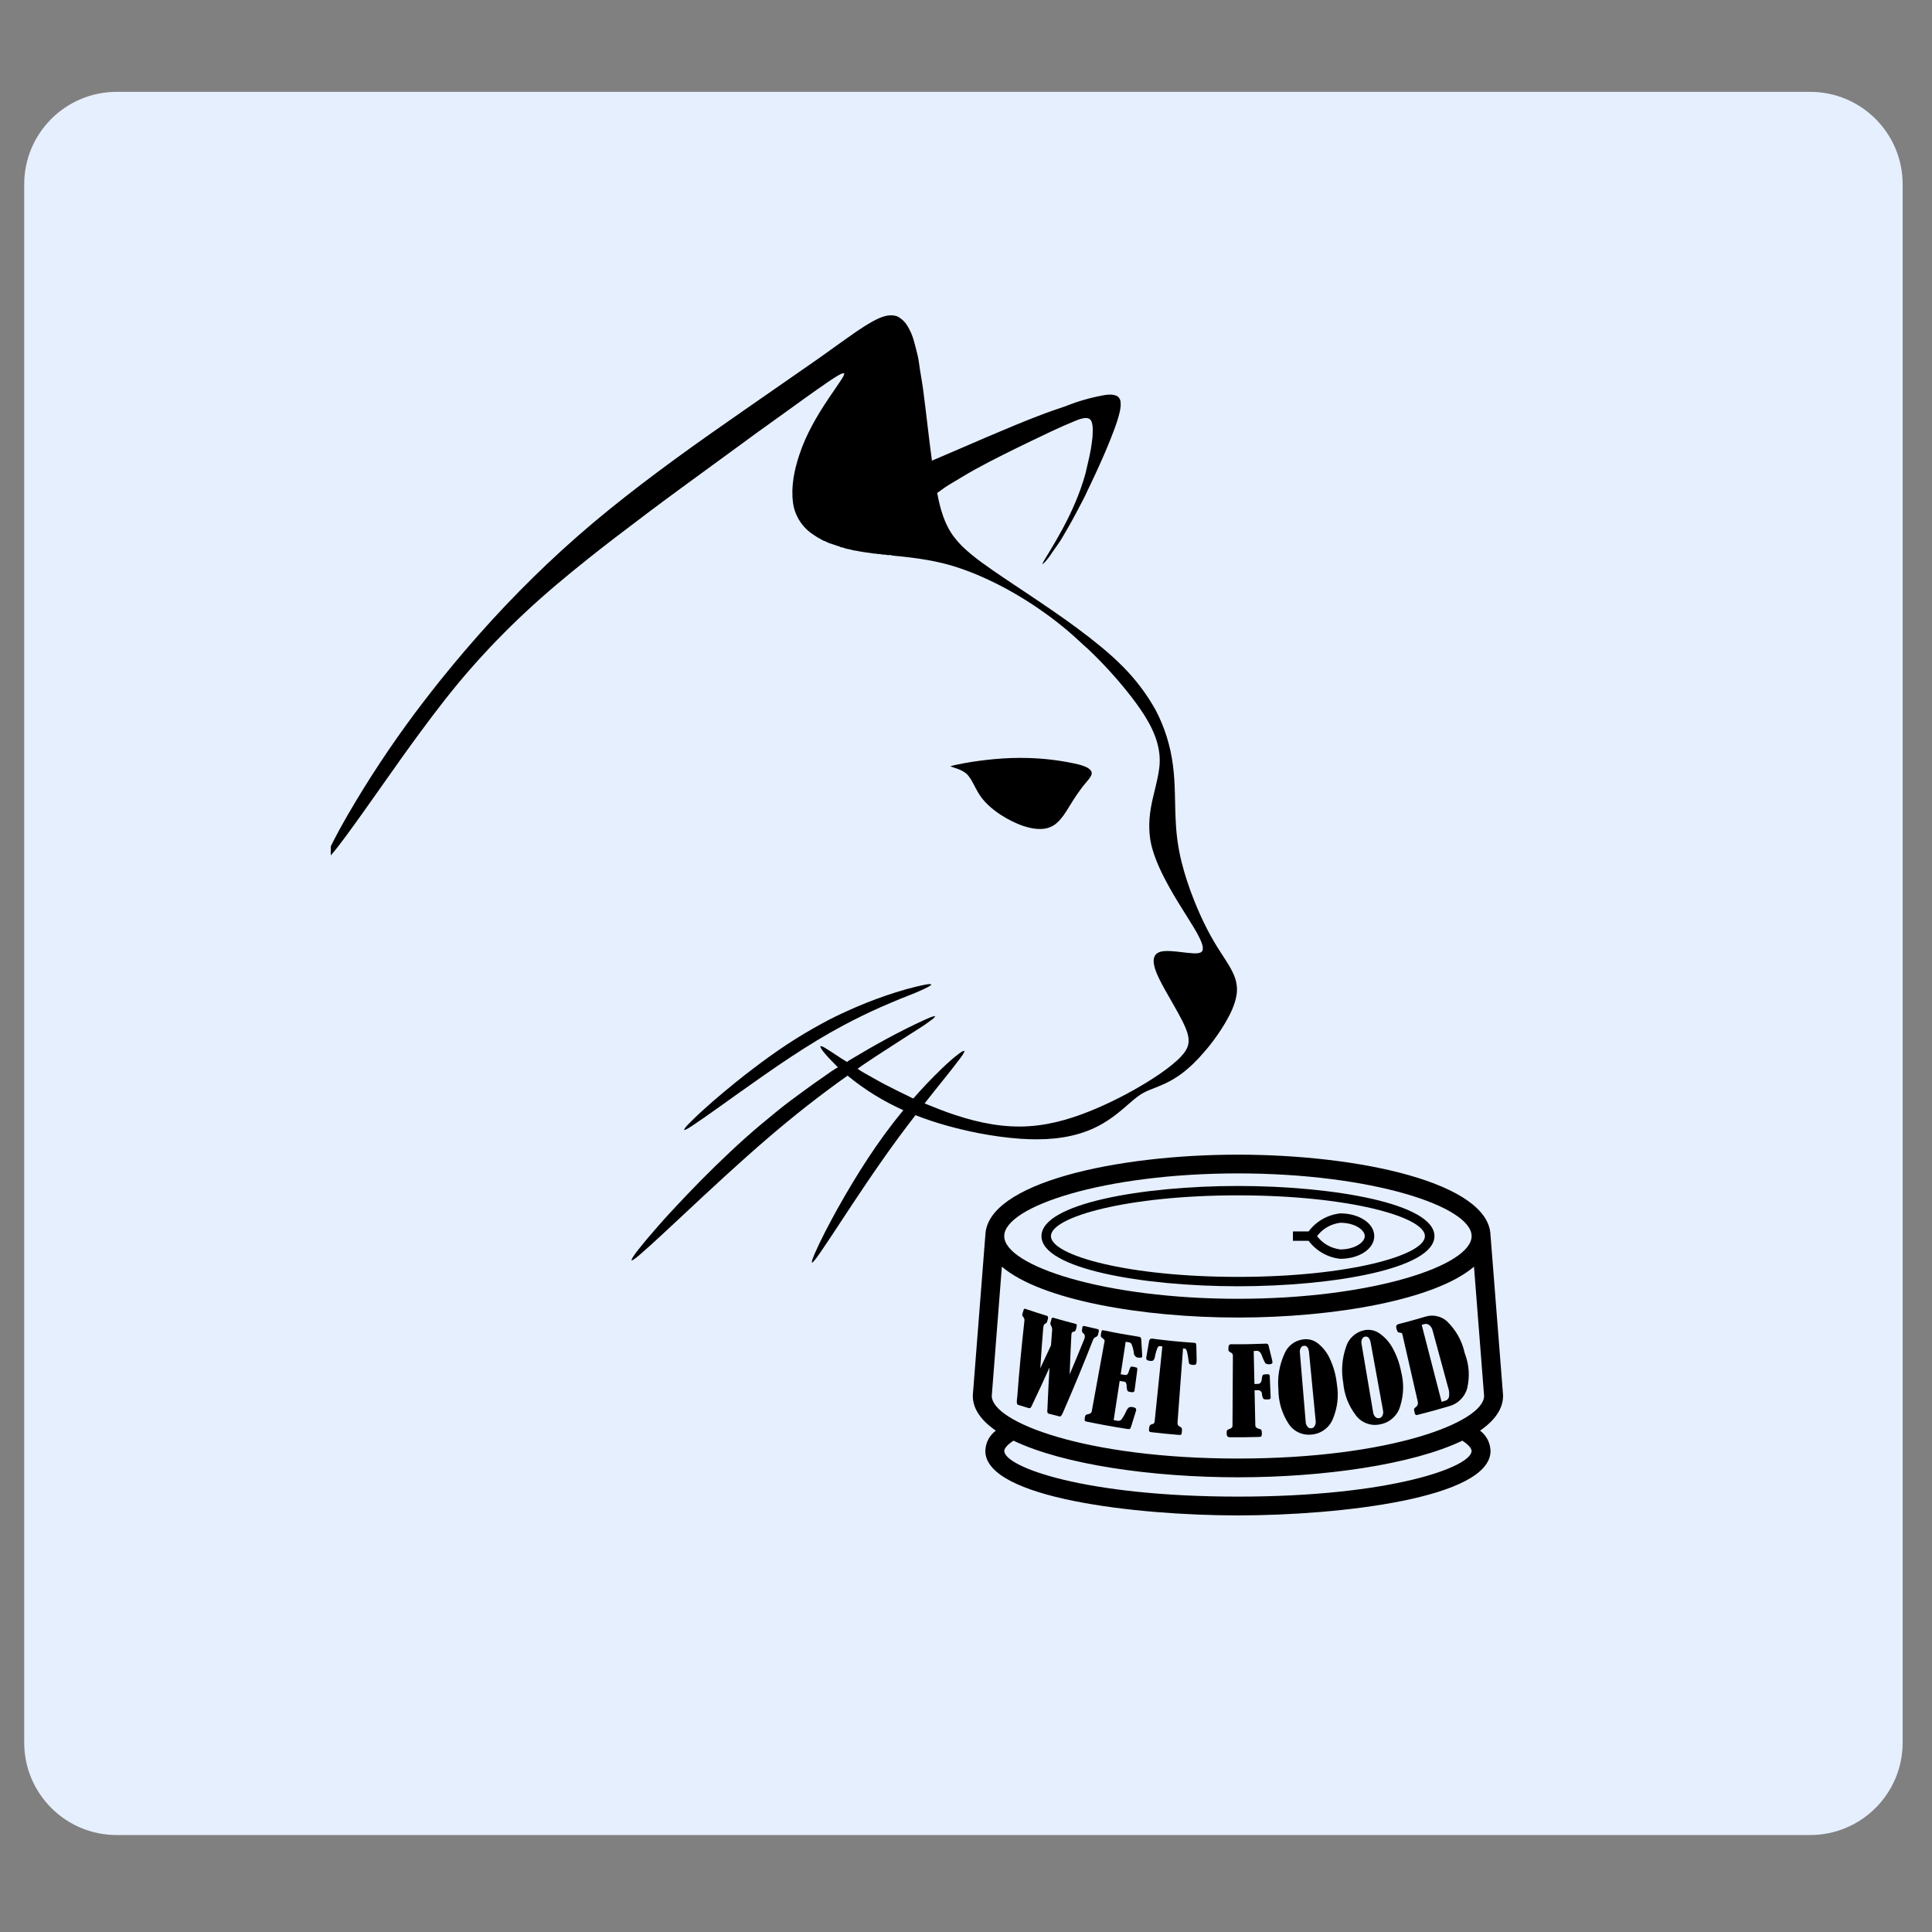 <svg xmlns="http://www.w3.org/2000/svg" xmlns:xlink="http://www.w3.org/1999/xlink" width="250" zoomAndPan="magnify" viewBox="0 0 187.5 187.5" height="250" preserveAspectRatio="xMidYMid meet"><rect x="0" y="0" width="187.5" height="187.5" fill="#808080" stroke="none"/><defs><clipPath id="d5bd582948"><path d="M 2.348 8.914 L 184.742 8.914 L 184.742 178.09 L 2.348 178.09 Z M 2.348 8.914 "></path></clipPath><clipPath id="5951fd515d"><path d="M 11.324 8.914 L 175.676 8.914 C 180.633 8.914 184.652 12.93 184.652 17.891 L 184.652 169.113 C 184.652 174.07 180.633 178.09 175.676 178.09 L 11.324 178.09 C 6.367 178.09 2.348 174.07 2.348 169.113 L 2.348 17.891 C 2.348 12.93 6.367 8.914 11.324 8.914 Z M 11.324 8.914 "></path></clipPath><clipPath id="9fef9fe5cf"><path d="M 94.34 112.102 L 145.945 112.102 L 145.945 147.121 L 94.34 147.121 Z M 94.34 112.102 "></path></clipPath><clipPath id="32d07ee7b5"><path d="M 32.102 30.426 L 120.109 30.426 L 120.109 122.582 L 32.102 122.582 Z M 32.102 30.426 "></path></clipPath></defs><g id="283b47ae9f"><g clip-rule="nonzero" clip-path="url(#d5bd582948)"><g clip-rule="nonzero" clip-path="url(#5951fd515d)"><path style=" stroke:none;fill-rule:nonzero;fill:#e6effe;fill-opacity:1;" d="M 2.348 8.914 L 184.742 8.914 L 184.742 178.09 L 2.348 178.09 Z M 2.348 8.914 "></path></g></g><path style=" stroke:none;fill-rule:nonzero;fill:#000000;fill-opacity:1;" d="M 120.141 124.832 C 129.387 124.832 139.211 123.125 139.211 119.965 C 139.211 116.801 129.387 115.098 120.141 115.098 C 110.898 115.098 101.074 116.801 101.074 119.965 C 101.074 123.125 110.898 124.832 120.141 124.832 Z M 120.141 116.008 C 130.836 116.008 138.289 118.09 138.289 119.965 C 138.289 121.836 130.836 123.922 120.141 123.922 C 109.445 123.922 101.992 121.836 101.992 119.965 C 101.992 118.09 109.445 116.008 120.141 116.008 Z M 120.141 116.008 "></path><g clip-rule="nonzero" clip-path="url(#9fef9fe5cf)"><path style=" stroke:none;fill-rule:nonzero;fill:#000000;fill-opacity:1;" d="M 94.41 135.469 C 94.41 136.738 95.227 137.867 96.641 138.84 C 96 139.348 95.66 140.004 95.625 140.812 C 95.625 145.402 110.285 147.07 120.141 147.07 C 129.996 147.07 144.656 145.402 144.656 140.812 C 144.621 140.004 144.281 139.348 143.641 138.84 C 145.055 137.867 145.871 136.738 145.871 135.469 L 145.871 135.395 L 144.656 119.895 L 144.652 119.895 C 144.539 114.805 131.973 112.059 120.141 112.059 C 108.309 112.059 95.742 114.805 95.629 119.895 L 95.625 119.895 L 94.414 135.395 M 97.23 122.93 C 101 126.156 110.801 127.867 120.141 127.867 C 129.484 127.867 139.281 126.156 143.051 122.93 L 144.031 135.48 C 144 138.02 134.918 141.551 120.141 141.551 C 105.363 141.551 96.281 138.02 96.25 135.48 Z M 120.141 113.879 C 133.121 113.879 142.82 117.09 142.82 119.965 C 142.82 122.836 133.121 126.047 120.141 126.047 C 107.16 126.047 97.461 122.836 97.461 119.965 C 97.461 117.09 107.16 113.879 120.141 113.879 Z M 120.141 145.246 C 105.254 145.246 97.465 142.359 97.465 140.812 C 97.465 140.598 97.711 140.238 98.359 139.816 C 103.219 142.145 111.852 143.371 120.141 143.371 C 128.43 143.371 137.062 142.145 141.922 139.816 C 142.57 140.238 142.816 140.598 142.816 140.812 C 142.816 142.359 135.031 145.246 120.141 145.246 Z M 120.141 145.246 "></path></g><path style=" stroke:none;fill-rule:nonzero;fill:#000000;fill-opacity:1;" d="M 130.066 122.168 C 131.918 122.168 133.371 121.199 133.371 119.965 C 133.371 118.727 131.918 117.758 130.066 117.758 C 129.453 117.828 128.883 118.012 128.348 118.316 C 127.816 118.621 127.367 119.02 127 119.508 L 125.477 119.508 L 125.477 120.418 L 127 120.418 C 127.367 120.91 127.816 121.305 128.348 121.609 C 128.883 121.914 129.453 122.102 130.066 122.168 Z M 130.066 118.668 C 131.473 118.668 132.449 119.352 132.449 119.965 C 132.449 120.574 131.473 121.258 130.066 121.258 C 129.137 121.129 128.387 120.699 127.816 119.965 C 128.387 119.227 129.137 118.797 130.066 118.668 Z M 130.066 118.668 "></path><path style=" stroke:none;fill-rule:nonzero;fill:#000000;fill-opacity:1;" d="M 98.801 136.34 C 99.141 136.445 99.484 136.551 99.828 136.652 C 99.883 136.676 99.938 136.672 99.992 136.645 C 100.066 136.57 100.121 136.484 100.152 136.387 C 100.734 135.172 101.301 133.949 101.855 132.719 C 101.777 134.059 101.707 135.395 101.652 136.738 C 101.652 136.762 101.648 136.793 101.645 136.832 C 101.621 137.047 101.664 137.168 101.77 137.195 C 102.102 137.281 102.43 137.367 102.762 137.449 C 102.84 137.48 102.91 137.469 102.977 137.418 C 103.078 137.27 103.16 137.113 103.223 136.945 C 104.215 134.664 105.168 132.363 106.074 130.051 C 106.117 129.918 106.203 129.82 106.332 129.762 C 106.434 129.73 106.504 129.668 106.547 129.574 L 106.602 129.363 C 106.613 129.332 106.621 129.301 106.629 129.266 C 106.648 129.195 106.648 129.129 106.629 129.059 C 106.613 129.02 106.559 128.996 106.477 128.977 C 106.074 128.887 105.672 128.793 105.27 128.699 C 105.145 128.668 105.07 128.695 105.055 128.785 L 105.043 128.832 C 105.039 128.871 105.031 128.91 105.023 128.949 C 104.984 129.152 105.004 129.289 105.086 129.352 C 105.246 129.461 105.312 129.609 105.273 129.801 C 105.266 129.84 105.258 129.879 105.246 129.914 C 104.777 131.074 104.301 132.23 103.809 133.387 C 103.852 132.16 103.906 130.938 103.969 129.719 C 103.969 129.602 103.98 129.484 104.004 129.371 C 104.016 129.312 104.082 129.27 104.203 129.238 C 104.262 129.227 104.316 129.199 104.363 129.156 C 104.414 129.047 104.453 128.934 104.469 128.816 C 104.496 128.734 104.504 128.648 104.496 128.566 C 104.484 128.523 104.445 128.492 104.375 128.477 C 103.66 128.293 102.949 128.098 102.238 127.891 C 102.137 127.859 102.074 127.898 102.043 128.008 L 101.945 128.383 C 101.93 128.477 101.949 128.566 102 128.645 C 102.082 128.781 102.117 128.93 102.109 129.086 C 102.07 129.578 102.035 130.07 102 130.562 C 101.656 131.305 101.312 132.051 100.961 132.789 C 101.043 131.508 101.133 130.23 101.238 128.949 C 101.246 128.844 101.266 128.738 101.289 128.637 C 101.316 128.551 101.371 128.492 101.449 128.457 C 101.508 128.434 101.551 128.398 101.586 128.352 C 101.625 128.262 101.656 128.164 101.68 128.066 C 101.711 127.977 101.723 127.887 101.707 127.793 C 101.68 127.738 101.637 127.703 101.578 127.691 C 100.891 127.484 100.207 127.262 99.527 127.031 C 99.434 126.996 99.371 127.02 99.348 127.102 L 99.223 127.512 C 99.188 127.621 99.211 127.719 99.297 127.797 C 99.398 127.91 99.438 128.039 99.418 128.191 C 99.145 130.629 98.914 133.078 98.727 135.535 C 98.723 135.59 98.715 135.645 98.707 135.699 C 98.652 136.09 98.684 136.305 98.801 136.34 Z M 98.801 136.34 "></path><path style=" stroke:none;fill-rule:nonzero;fill:#000000;fill-opacity:1;" d="M 107 129.871 C 107.145 129.973 107.211 130.059 107.203 130.129 C 106.785 132.41 106.371 134.691 105.953 136.977 C 105.926 137.121 105.797 137.215 105.566 137.254 C 105.418 137.266 105.328 137.344 105.301 137.488 C 105.266 137.613 105.258 137.734 105.273 137.863 C 105.293 137.91 105.352 137.945 105.453 137.965 C 106.773 138.242 108.102 138.48 109.43 138.684 C 109.566 138.703 109.652 138.691 109.684 138.652 C 109.75 138.523 109.801 138.391 109.836 138.25 C 109.965 137.844 110.09 137.434 110.215 137.027 C 110.238 136.965 110.254 136.898 110.266 136.836 C 110.281 136.688 110.172 136.598 109.93 136.559 C 109.801 136.527 109.672 136.539 109.551 136.598 C 109.434 136.699 109.348 136.824 109.293 136.965 C 109.164 137.258 109.008 137.531 108.816 137.789 C 108.691 137.891 108.551 137.918 108.395 137.875 C 108.289 137.855 108.188 137.84 108.082 137.82 C 108.273 136.551 108.469 135.285 108.664 134.016 C 108.809 134.043 108.957 134.066 109.102 134.09 C 109.176 134.098 109.234 134.129 109.277 134.188 C 109.324 134.309 109.348 134.434 109.348 134.566 C 109.34 134.707 109.367 134.844 109.422 134.977 C 109.488 135.047 109.574 135.082 109.672 135.086 C 109.793 135.121 109.91 135.121 110.031 135.086 C 110.09 135.027 110.121 134.957 110.117 134.871 C 110.199 134.258 110.281 133.641 110.363 133.027 C 110.383 132.863 110.375 132.77 110.34 132.738 C 110.184 132.68 110.02 132.641 109.852 132.629 C 109.793 132.613 109.742 132.633 109.711 132.684 C 109.637 132.828 109.578 132.98 109.535 133.137 C 109.512 133.242 109.461 133.332 109.383 133.406 C 109.305 133.445 109.227 133.457 109.145 133.434 C 109.016 133.414 108.891 133.395 108.762 133.371 C 108.922 132.32 109.086 131.27 109.246 130.219 C 109.367 130.238 109.488 130.262 109.609 130.281 C 109.707 130.297 109.785 130.375 109.848 130.52 C 109.938 130.758 110 131.004 110.039 131.254 C 110.027 131.402 110.074 131.527 110.184 131.629 C 110.289 131.734 110.418 131.777 110.566 131.758 C 110.742 131.785 110.84 131.746 110.852 131.648 C 110.855 131.598 110.852 131.547 110.848 131.496 C 110.816 131.004 110.789 130.516 110.758 130.027 C 110.766 129.945 110.742 129.871 110.695 129.801 C 110.645 129.758 110.586 129.734 110.516 129.73 C 109.387 129.555 108.262 129.352 107.141 129.117 C 107.039 129.098 106.973 129.098 106.945 129.121 C 106.902 129.199 106.875 129.281 106.867 129.367 C 106.84 129.477 106.828 129.582 106.836 129.695 C 106.871 129.77 106.926 129.828 107 129.871 Z M 107 129.871 "></path><path style=" stroke:none;fill-rule:nonzero;fill:#000000;fill-opacity:1;" d="M 111.59 132.066 C 111.707 132.098 111.82 132.082 111.926 132.027 C 112.02 131.918 112.074 131.789 112.09 131.645 C 112.145 131.348 112.23 131.059 112.348 130.777 C 112.41 130.676 112.48 130.629 112.559 130.641 C 112.641 130.648 112.723 130.66 112.805 130.668 C 112.559 133.086 112.309 135.5 112.062 137.918 C 112.062 137.996 112.039 138.066 111.992 138.133 C 111.922 138.188 111.84 138.223 111.75 138.234 C 111.621 138.266 111.543 138.383 111.523 138.59 C 111.496 138.699 111.5 138.805 111.531 138.91 C 111.559 138.953 111.625 138.98 111.727 138.992 C 112.609 139.098 113.492 139.184 114.379 139.254 C 114.465 139.273 114.547 139.266 114.629 139.227 C 114.668 139.199 114.691 139.09 114.703 138.898 C 114.719 138.801 114.715 138.703 114.688 138.605 C 114.652 138.543 114.602 138.5 114.535 138.473 C 114.34 138.387 114.254 138.238 114.281 138.023 C 114.457 135.641 114.637 133.254 114.812 130.867 L 114.973 130.879 C 115.074 130.887 115.152 130.996 115.207 131.207 C 115.27 131.477 115.316 131.746 115.344 132.02 C 115.363 132.219 115.398 132.34 115.449 132.379 C 115.562 132.438 115.68 132.465 115.805 132.461 C 115.953 132.469 116.043 132.445 116.074 132.387 C 116.109 132.305 116.125 132.223 116.129 132.133 C 116.133 132.039 116.133 131.949 116.133 131.859 C 116.121 131.473 116.113 131.086 116.105 130.703 C 116.113 130.59 116.098 130.48 116.062 130.375 C 116.039 130.344 115.973 130.324 115.855 130.316 C 114.551 130.23 113.246 130.102 111.941 129.93 C 111.828 129.898 111.719 129.91 111.613 129.957 C 111.547 130.043 111.512 130.137 111.504 130.246 C 111.43 130.672 111.355 131.102 111.281 131.527 C 111.27 131.594 111.258 131.66 111.25 131.727 C 111.23 131.812 111.242 131.895 111.293 131.965 C 111.379 132.031 111.48 132.062 111.59 132.066 Z M 111.59 132.066 "></path><path style=" stroke:none;fill-rule:nonzero;fill:#000000;fill-opacity:1;" d="M 119.41 139.484 C 120.328 139.492 121.25 139.484 122.168 139.457 C 122.301 139.453 122.383 139.43 122.418 139.391 C 122.461 139.273 122.477 139.148 122.457 139.02 C 122.465 138.93 122.445 138.844 122.402 138.762 C 122.34 138.707 122.266 138.676 122.184 138.668 C 121.949 138.609 121.832 138.492 121.828 138.316 C 121.805 137.188 121.781 136.055 121.754 134.926 C 121.852 134.922 121.949 134.918 122.047 134.918 C 122.156 134.902 122.254 134.934 122.34 135.004 C 122.422 135.074 122.469 135.168 122.473 135.277 C 122.48 135.441 122.523 135.594 122.605 135.738 C 122.656 135.797 122.785 135.828 122.984 135.816 C 123.086 135.824 123.184 135.809 123.277 135.766 C 123.312 135.715 123.328 135.656 123.316 135.598 C 123.285 134.922 123.258 134.246 123.23 133.574 C 123.234 133.508 123.215 133.453 123.176 133.402 C 123.09 133.363 122.996 133.355 122.902 133.371 C 122.688 133.379 122.566 133.41 122.539 133.465 C 122.492 133.586 122.465 133.707 122.453 133.836 C 122.449 133.965 122.41 134.086 122.34 134.195 C 122.254 134.277 122.148 134.316 122.027 134.309 C 121.934 134.309 121.836 134.312 121.742 134.316 L 121.672 131.121 C 121.785 131.109 121.867 131.102 121.91 131.098 C 122.039 131.086 122.152 131.117 122.254 131.199 C 122.363 131.328 122.441 131.469 122.492 131.629 C 122.57 131.855 122.672 132.074 122.789 132.281 C 122.852 132.371 123 132.41 123.234 132.398 C 123.41 132.387 123.496 132.324 123.492 132.207 C 123.488 132.137 123.477 132.07 123.461 132.004 C 123.359 131.598 123.258 131.188 123.16 130.777 L 123.141 130.684 C 123.133 130.594 123.098 130.512 123.039 130.441 C 122.973 130.402 122.902 130.391 122.828 130.402 C 121.715 130.449 120.602 130.469 119.488 130.457 C 119.418 130.449 119.359 130.469 119.309 130.516 C 119.258 130.562 119.23 130.621 119.23 130.688 C 119.223 130.836 119.223 130.918 119.219 130.934 C 119.199 131.055 119.246 131.148 119.352 131.211 C 119.449 131.246 119.531 131.301 119.598 131.375 C 119.641 131.445 119.66 131.52 119.652 131.598 C 119.641 133.852 119.625 136.102 119.613 138.355 C 119.617 138.426 119.598 138.488 119.555 138.547 C 119.477 138.617 119.383 138.668 119.281 138.699 C 119.207 138.719 119.141 138.758 119.086 138.809 C 119.055 138.883 119.043 138.957 119.051 139.035 C 119.035 139.16 119.055 139.281 119.113 139.395 C 119.199 139.469 119.297 139.496 119.41 139.484 Z M 119.41 139.484 "></path><path style=" stroke:none;fill-rule:nonzero;fill:#000000;fill-opacity:1;" d="M 125.027 138.129 C 125.266 138.512 125.586 138.805 125.992 139.004 C 126.402 139.199 126.832 139.273 127.285 139.223 C 127.754 139.184 128.18 139.023 128.559 138.738 C 128.934 138.457 129.207 138.094 129.375 137.656 C 129.809 136.586 129.934 135.484 129.746 134.348 C 129.656 133.461 129.422 132.617 129.039 131.812 C 128.773 131.25 128.395 130.77 127.91 130.379 C 127.492 130.055 127.02 129.922 126.496 129.984 C 126.07 130.035 125.691 130.191 125.355 130.453 C 125.023 130.715 124.781 131.047 124.629 131.441 C 124.148 132.535 123.961 133.676 124.07 134.859 C 124.074 136.039 124.395 137.129 125.027 138.129 Z M 126.242 130.812 C 126.309 130.691 126.406 130.625 126.539 130.609 C 126.832 130.578 126.996 130.797 127.043 131.258 C 127.258 133.484 127.473 135.711 127.688 137.934 C 127.703 138.094 127.672 138.242 127.594 138.383 C 127.527 138.523 127.414 138.602 127.258 138.613 C 127.117 138.629 126.996 138.582 126.902 138.473 C 126.781 138.328 126.719 138.16 126.715 137.973 C 126.527 135.73 126.34 133.488 126.152 131.246 C 126.133 131.094 126.164 130.945 126.242 130.812 Z M 126.242 130.812 "></path><path style=" stroke:none;fill-rule:nonzero;fill:#000000;fill-opacity:1;" d="M 131.586 137.355 C 131.855 137.719 132.203 137.977 132.629 138.137 C 133.051 138.297 133.484 138.328 133.93 138.234 C 134.398 138.148 134.809 137.949 135.164 137.629 C 135.516 137.312 135.758 136.926 135.887 136.473 C 136.234 135.371 136.266 134.262 135.984 133.145 C 135.82 132.27 135.516 131.453 135.07 130.684 C 134.754 130.148 134.336 129.711 133.816 129.363 C 133.371 129.082 132.891 128.996 132.371 129.105 C 131.953 129.199 131.59 129.391 131.277 129.684 C 130.965 129.973 130.75 130.324 130.629 130.73 C 130.242 131.863 130.152 133.016 130.359 134.191 C 130.461 135.363 130.871 136.418 131.586 137.355 Z M 132.191 129.953 C 132.242 129.828 132.336 129.754 132.469 129.723 C 132.758 129.668 132.941 129.867 133.027 130.324 C 133.426 132.52 133.824 134.715 134.227 136.914 C 134.258 137.07 134.238 137.223 134.172 137.367 C 134.113 137.512 134.008 137.602 133.855 137.629 C 133.715 137.656 133.59 137.621 133.488 137.523 C 133.352 137.391 133.277 137.227 133.258 137.039 C 132.883 134.824 132.508 132.613 132.133 130.398 C 132.102 130.242 132.121 130.094 132.191 129.953 Z M 132.191 129.953 "></path><path style=" stroke:none;fill-rule:nonzero;fill:#000000;fill-opacity:1;" d="M 135.648 129.254 C 135.711 129.312 135.781 129.336 135.863 129.336 C 135.988 129.344 136.062 129.379 136.09 129.449 C 136.59 131.645 137.094 133.84 137.594 136.031 C 137.645 136.266 137.57 136.449 137.371 136.582 C 137.281 136.66 137.234 136.719 137.234 136.762 C 137.238 136.863 137.254 136.965 137.281 137.062 C 137.289 137.152 137.324 137.234 137.387 137.301 C 137.449 137.336 137.512 137.34 137.578 137.312 C 138.617 137.051 139.652 136.766 140.688 136.457 C 141.098 136.336 141.453 136.129 141.754 135.824 C 142.055 135.523 142.266 135.168 142.383 134.762 C 142.66 133.594 142.586 132.449 142.152 131.324 C 141.887 130.121 141.309 129.09 140.422 128.223 C 140.145 127.977 139.82 127.812 139.453 127.734 C 139.09 127.652 138.727 127.664 138.367 127.77 C 137.535 128.02 136.703 128.254 135.867 128.465 C 135.738 128.484 135.625 128.535 135.531 128.621 C 135.488 128.715 135.488 128.809 135.52 128.906 C 135.539 129.031 135.582 129.148 135.648 129.254 Z M 138.176 128.52 C 138.371 128.449 138.551 128.477 138.715 128.602 C 138.883 128.742 138.992 128.922 139.039 129.137 C 139.539 130.969 140.035 132.801 140.531 134.629 C 140.641 134.934 140.672 135.246 140.625 135.566 C 140.566 135.777 140.43 135.906 140.215 135.957 C 140.109 135.988 140.008 136.02 139.906 136.047 C 139.262 133.559 138.617 131.066 137.977 128.578 C 138.043 128.559 138.109 128.539 138.176 128.52 Z M 138.176 128.52 "></path><g clip-rule="nonzero" clip-path="url(#32d07ee7b5)"><path style=" stroke:none;fill-rule:nonzero;fill:#000000;fill-opacity:1;" d="M 86.988 30.672 C 86.113 30.426 85.25 30.879 84.508 31.297 C 84.039 31.562 83.586 31.863 83.137 32.164 C 83.121 32.176 83.102 32.188 83.086 32.199 C 81.688 33.164 80.32 34.18 78.922 35.152 C 76.652 36.734 74.375 38.305 72.105 39.887 C 69.891 41.43 67.676 42.973 65.5 44.566 C 63.328 46.156 61.18 47.785 59.09 49.48 C 57.043 51.137 55.062 52.875 53.148 54.684 C 51.285 56.445 49.488 58.277 47.754 60.168 C 46.023 62.059 44.355 64.008 42.75 66.004 C 42.238 66.645 41.73 67.289 41.23 67.938 C 38.797 71.102 36.543 74.402 34.492 77.824 C 33.949 78.723 33.426 79.633 32.922 80.555 C 32.523 81.301 32.117 82.043 31.793 82.824 C 31.723 83 31.641 83.184 31.66 83.383 C 31.852 83.316 31.98 83.148 32.113 83.008 C 32.676 82.359 33.184 81.668 33.691 80.984 C 36.086 77.723 38.344 74.367 40.75 71.113 C 42.32 68.984 43.938 66.871 45.688 64.883 C 47.375 62.957 49.164 61.117 51.039 59.371 C 52.988 57.551 55.047 55.84 57.133 54.18 C 57.922 53.551 58.715 52.93 59.516 52.316 C 61.68 50.656 63.855 49.016 66.055 47.406 C 68.301 45.766 70.547 44.121 72.797 42.48 C 73.828 41.711 74.891 40.98 75.93 40.219 C 77.387 39.168 78.84 38.113 80.32 37.094 C 80.719 36.824 81.125 36.555 81.547 36.324 C 81.664 36.254 81.797 36.223 81.934 36.215 C 81.926 36.445 81.777 36.637 81.664 36.828 C 81.258 37.453 80.82 38.055 80.41 38.676 C 79.262 40.383 78.219 42.184 77.574 44.141 C 77.078 45.637 76.75 47.234 76.965 48.812 C 77.129 50.043 77.855 51.184 78.898 51.863 C 79.059 51.965 79.211 52.078 79.379 52.176 C 79.617 52.281 79.816 52.469 80.078 52.523 C 80.242 52.609 80.406 52.695 80.586 52.746 C 80.637 52.762 80.688 52.781 80.734 52.797 C 80.785 52.812 80.836 52.828 80.883 52.844 C 80.934 52.859 80.984 52.879 81.035 52.895 C 81.086 52.91 81.137 52.926 81.188 52.945 C 81.238 52.961 81.289 52.98 81.336 53.004 C 81.359 53.008 81.406 53.012 81.43 53.016 C 81.539 53.082 81.66 53.145 81.789 53.129 C 82.023 53.242 82.285 53.289 82.539 53.332 C 82.785 53.41 83.039 53.457 83.293 53.48 C 83.371 53.52 83.461 53.523 83.543 53.531 C 83.949 53.613 84.363 53.641 84.77 53.719 C 84.992 53.707 85.199 53.797 85.418 53.77 C 85.582 53.828 85.754 53.832 85.922 53.828 C 86.094 53.879 86.273 53.883 86.453 53.867 C 86.578 53.945 86.734 53.918 86.875 53.945 C 88.926 54.141 90.984 54.422 92.941 55.074 C 93.785 55.352 94.617 55.68 95.426 56.039 C 95.832 56.223 96.234 56.41 96.633 56.609 C 98.305 57.441 99.91 58.422 101.426 59.508 C 102.164 60.035 102.879 60.594 103.574 61.176 C 104.273 61.762 104.926 62.406 105.613 63.004 C 106.98 64.309 108.266 65.703 109.445 67.18 C 110.035 67.918 110.598 68.68 111.102 69.48 C 111.609 70.293 112.051 71.16 112.309 72.09 C 112.531 72.883 112.613 73.723 112.504 74.543 C 112.344 75.844 111.914 77.098 111.695 78.391 C 111.453 79.766 111.461 81.203 111.883 82.543 C 112.254 83.75 112.812 84.895 113.422 86 C 113.98 87.016 114.598 87.996 115.215 88.977 C 115.645 89.672 116.094 90.355 116.449 91.09 C 116.602 91.445 116.793 91.824 116.715 92.223 C 116.664 92.352 116.543 92.449 116.406 92.477 C 116.027 92.574 115.637 92.5 115.258 92.473 C 114.488 92.398 113.723 92.25 112.949 92.309 C 112.605 92.336 112.223 92.465 112.059 92.793 C 111.883 93.172 111.98 93.602 112.086 93.984 C 112.316 94.715 112.695 95.383 113.059 96.055 C 113.602 97.031 114.18 97.988 114.695 98.98 C 114.906 99.398 115.109 99.824 115.246 100.277 C 115.375 100.723 115.414 101.211 115.23 101.648 C 115.027 102.125 114.664 102.508 114.293 102.863 C 113.578 103.516 112.789 104.082 111.98 104.609 C 110.242 105.73 108.406 106.707 106.508 107.531 C 104.438 108.422 102.25 109.129 99.988 109.289 C 97.508 109.48 95.023 108.984 92.68 108.203 C 91.68 107.883 90.711 107.477 89.734 107.086 C 90.855 105.637 92.039 104.23 93.145 102.766 C 93.312 102.512 93.543 102.277 93.609 101.973 C 93.406 101.992 93.246 102.133 93.086 102.242 C 92.477 102.695 91.918 103.211 91.371 103.734 C 90.422 104.652 89.512 105.605 88.645 106.602 C 88.625 106.625 88.039 106.32 87.977 106.289 C 87.75 106.184 87.52 106.074 87.293 105.961 C 86.375 105.508 85.461 105.039 84.574 104.523 C 84.129 104.262 83.637 104.023 83.219 103.715 C 83.246 103.73 83.586 103.465 83.629 103.434 C 83.77 103.34 83.91 103.242 84.055 103.148 C 84.34 102.953 84.625 102.766 84.914 102.574 C 85.48 102.203 86.051 101.832 86.625 101.465 C 87.195 101.098 87.77 100.727 88.34 100.359 C 88.977 99.953 89.645 99.547 90.25 99.094 C 90.43 98.957 90.668 98.82 90.766 98.609 C 90.375 98.656 90.027 98.855 89.668 99.004 C 88.445 99.57 87.238 100.176 86.055 100.816 C 84.859 101.465 83.68 102.148 82.516 102.848 C 82.41 102.914 82.301 102.977 82.203 103.059 C 81.445 102.621 80.742 102.086 79.98 101.648 C 79.867 101.578 79.746 101.527 79.609 101.527 C 79.637 101.73 79.777 101.883 79.891 102.043 C 80.219 102.457 80.582 102.844 80.957 103.215 C 81.082 103.344 81.219 103.461 81.324 103.605 C 81.273 103.535 79.988 104.461 79.906 104.52 C 79.277 104.945 78.664 105.395 78.047 105.84 C 77.137 106.5 76.23 107.172 75.359 107.883 C 74.324 108.727 73.297 109.578 72.305 110.465 C 71.324 111.344 70.371 112.246 69.43 113.16 C 68.469 114.094 67.531 115.047 66.609 116.016 C 65.691 116.984 64.777 117.953 63.898 118.957 C 63.508 119.398 63.125 119.844 62.746 120.293 C 62.566 120.508 62.387 120.727 62.215 120.945 C 62.125 121.055 62.035 121.168 61.949 121.277 C 61.902 121.336 61.859 121.398 61.812 121.457 C 61.789 121.488 61.691 121.582 61.691 121.617 C 61.539 121.848 61.332 122.059 61.281 122.34 C 61.59 122.227 61.82 121.984 62.07 121.789 C 63.492 120.562 64.844 119.258 66.223 117.984 C 68.961 115.426 71.703 112.867 74.547 110.426 C 77.023 108.301 79.59 106.277 82.258 104.391 C 83.898 105.746 85.723 106.875 87.668 107.742 C 85.203 110.727 83.125 114.004 81.242 117.375 C 80.469 118.785 79.707 120.203 79.062 121.676 C 78.957 121.945 78.82 122.215 78.785 122.508 C 78.812 122.578 78.879 122.488 78.914 122.469 C 79.168 122.199 79.375 121.887 79.586 121.59 C 80.645 120.051 81.652 118.48 82.684 116.926 C 84.648 113.965 86.66 111.031 88.848 108.227 C 90.832 109.008 92.902 109.562 94.992 109.977 C 96.328 110.23 97.676 110.422 99.027 110.516 C 101.234 110.668 103.508 110.543 105.582 109.734 C 106.629 109.332 107.59 108.742 108.461 108.047 C 109.188 107.492 109.824 106.828 110.574 106.305 C 111.207 105.855 111.965 105.645 112.668 105.336 C 113.613 104.945 114.496 104.398 115.262 103.723 C 116.031 103.07 116.699 102.316 117.336 101.539 C 117.926 100.797 118.473 100.02 118.949 99.203 C 119.414 98.395 119.836 97.539 119.996 96.617 C 120.105 96.031 120.039 95.422 119.844 94.863 C 119.535 94.016 119.004 93.277 118.527 92.52 C 117.445 90.898 116.586 89.141 115.867 87.332 C 115.391 86.133 114.984 84.906 114.672 83.656 C 114.355 82.391 114.172 81.094 114.109 79.793 C 114.004 77.961 114.078 76.113 113.836 74.289 C 113.602 72.414 113.031 70.574 112.148 68.898 C 111.293 67.371 110.25 65.984 109.02 64.738 C 108.344 64.051 107.625 63.406 106.883 62.793 C 103.867 60.301 100.562 58.199 97.324 56.016 C 95.957 55.082 94.562 54.156 93.367 53.004 C 93.102 52.73 92.848 52.449 92.613 52.148 L 92.695 52.148 C 92.676 52.148 92.633 52.141 92.609 52.141 C 91.652 50.898 91.238 49.352 90.953 47.84 C 91.328 47.594 91.668 47.301 92.059 47.074 C 92.918 46.57 93.758 46.039 94.629 45.559 C 96.395 44.586 98.215 43.699 100.031 42.82 C 101.418 42.152 102.801 41.48 104.223 40.898 C 104.676 40.715 105.703 40.242 105.941 40.934 C 106.105 41.414 106.043 41.93 106.027 42.426 C 105.988 42.809 105.93 43.188 105.871 43.57 C 105.777 44.094 105.664 44.617 105.535 45.137 C 105.465 45.414 105.414 45.695 105.34 45.973 C 104.82 47.848 104.031 49.648 103.105 51.359 C 102.695 52.109 102.27 52.852 101.824 53.582 C 101.77 53.668 101.719 53.75 101.668 53.836 C 101.508 54.113 101.32 54.383 101.184 54.676 C 101.188 54.699 101.191 54.75 101.195 54.773 C 101.191 54.734 101.398 54.562 101.43 54.527 C 101.516 54.43 101.598 54.328 101.68 54.227 C 101.852 54.023 102 53.789 102.152 53.562 C 102.484 53.082 102.852 52.602 103.141 52.094 C 103.438 51.574 103.75 51.059 104.035 50.531 C 104.277 50.094 104.512 49.645 104.746 49.199 C 104.98 48.746 105.234 48.293 105.445 47.828 C 105.477 47.758 105.508 47.688 105.539 47.617 C 105.652 47.387 105.762 47.16 105.871 46.93 C 106.086 46.473 106.305 46.012 106.516 45.551 C 106.938 44.629 107.344 43.699 107.719 42.758 C 107.727 42.742 107.73 42.73 107.738 42.715 C 107.855 42.414 107.973 42.113 108.09 41.812 C 108.207 41.504 108.312 41.188 108.422 40.871 C 108.598 40.273 108.805 39.664 108.754 39.031 C 108.738 38.758 108.574 38.488 108.309 38.391 C 107.938 38.254 107.512 38.285 107.125 38.355 C 106.188 38.523 105.246 38.766 104.336 39.074 C 103.883 39.227 103.438 39.426 102.984 39.57 C 102.5 39.73 102.016 39.898 101.535 40.074 C 101.508 40.086 101.48 40.098 101.449 40.105 C 100.5 40.461 99.562 40.828 98.629 41.215 C 96.727 42 94.84 42.816 92.949 43.633 C 92.117 43.992 91.277 44.344 90.445 44.707 C 90.133 42.434 89.898 40.148 89.598 37.875 C 89.48 36.98 89.301 36.094 89.184 35.199 C 89.117 34.695 88.996 34.203 88.863 33.715 C 88.738 33.25 88.629 32.781 88.434 32.34 C 88.207 31.832 87.938 31.316 87.492 30.969 C 87.344 30.852 87.168 30.727 86.988 30.672 Z M 86.988 30.672 "></path></g><path style=" stroke:none;fill-rule:nonzero;fill:#000000;fill-opacity:1;" d="M 99.84 73.566 C 99.25 73.547 98.66 73.547 98.07 73.57 C 97.09 73.609 96.105 73.695 95.133 73.824 C 94.641 73.887 94.145 73.965 93.652 74.055 C 93.402 74.102 93.152 74.148 92.902 74.199 C 92.785 74.227 92.664 74.25 92.547 74.277 C 92.469 74.293 92.254 74.383 92.188 74.359 C 92.785 74.578 93.523 74.742 93.949 75.25 C 94.359 75.746 94.586 76.352 94.914 76.895 C 95.426 77.789 96.223 78.48 97.074 79.047 C 97.785 79.512 98.551 79.906 99.363 80.176 C 99.988 80.375 100.656 80.512 101.316 80.43 C 101.805 80.371 102.27 80.152 102.625 79.812 C 103.086 79.391 103.414 78.852 103.738 78.328 C 104.246 77.5 104.766 76.676 105.406 75.941 C 105.578 75.723 105.773 75.52 105.898 75.27 C 106.273 74.473 104.613 74.168 104.117 74.066 C 102.707 73.773 101.277 73.609 99.84 73.566 Z M 99.84 73.566 "></path><path style=" stroke:none;fill-rule:nonzero;fill:#000000;fill-opacity:1;" d="M 90.402 95.559 C 90.234 95.453 90.031 95.535 89.852 95.551 C 88.535 95.805 87.242 96.191 85.977 96.621 C 84.715 97.051 83.473 97.551 82.258 98.102 C 81.426 98.48 80.594 98.875 79.797 99.32 C 78.648 99.941 77.523 100.613 76.43 101.328 C 75.309 102.066 74.219 102.855 73.148 103.668 C 72.566 104.113 71.984 104.559 71.418 105.02 C 69.902 106.25 68.406 107.508 67.02 108.883 C 66.793 109.133 66.508 109.352 66.379 109.672 C 66.676 109.621 66.906 109.414 67.156 109.27 C 68.742 108.215 70.273 107.082 71.828 105.984 C 75.082 103.68 78.352 101.371 81.879 99.496 C 83.062 98.867 84.262 98.277 85.488 97.738 C 86.113 97.465 86.742 97.195 87.375 96.934 C 87.992 96.68 88.633 96.457 89.242 96.176 C 89.391 96.105 89.547 96.047 89.691 95.973 C 89.941 95.855 90.195 95.742 90.402 95.559 Z M 90.402 95.559 "></path></g></svg>